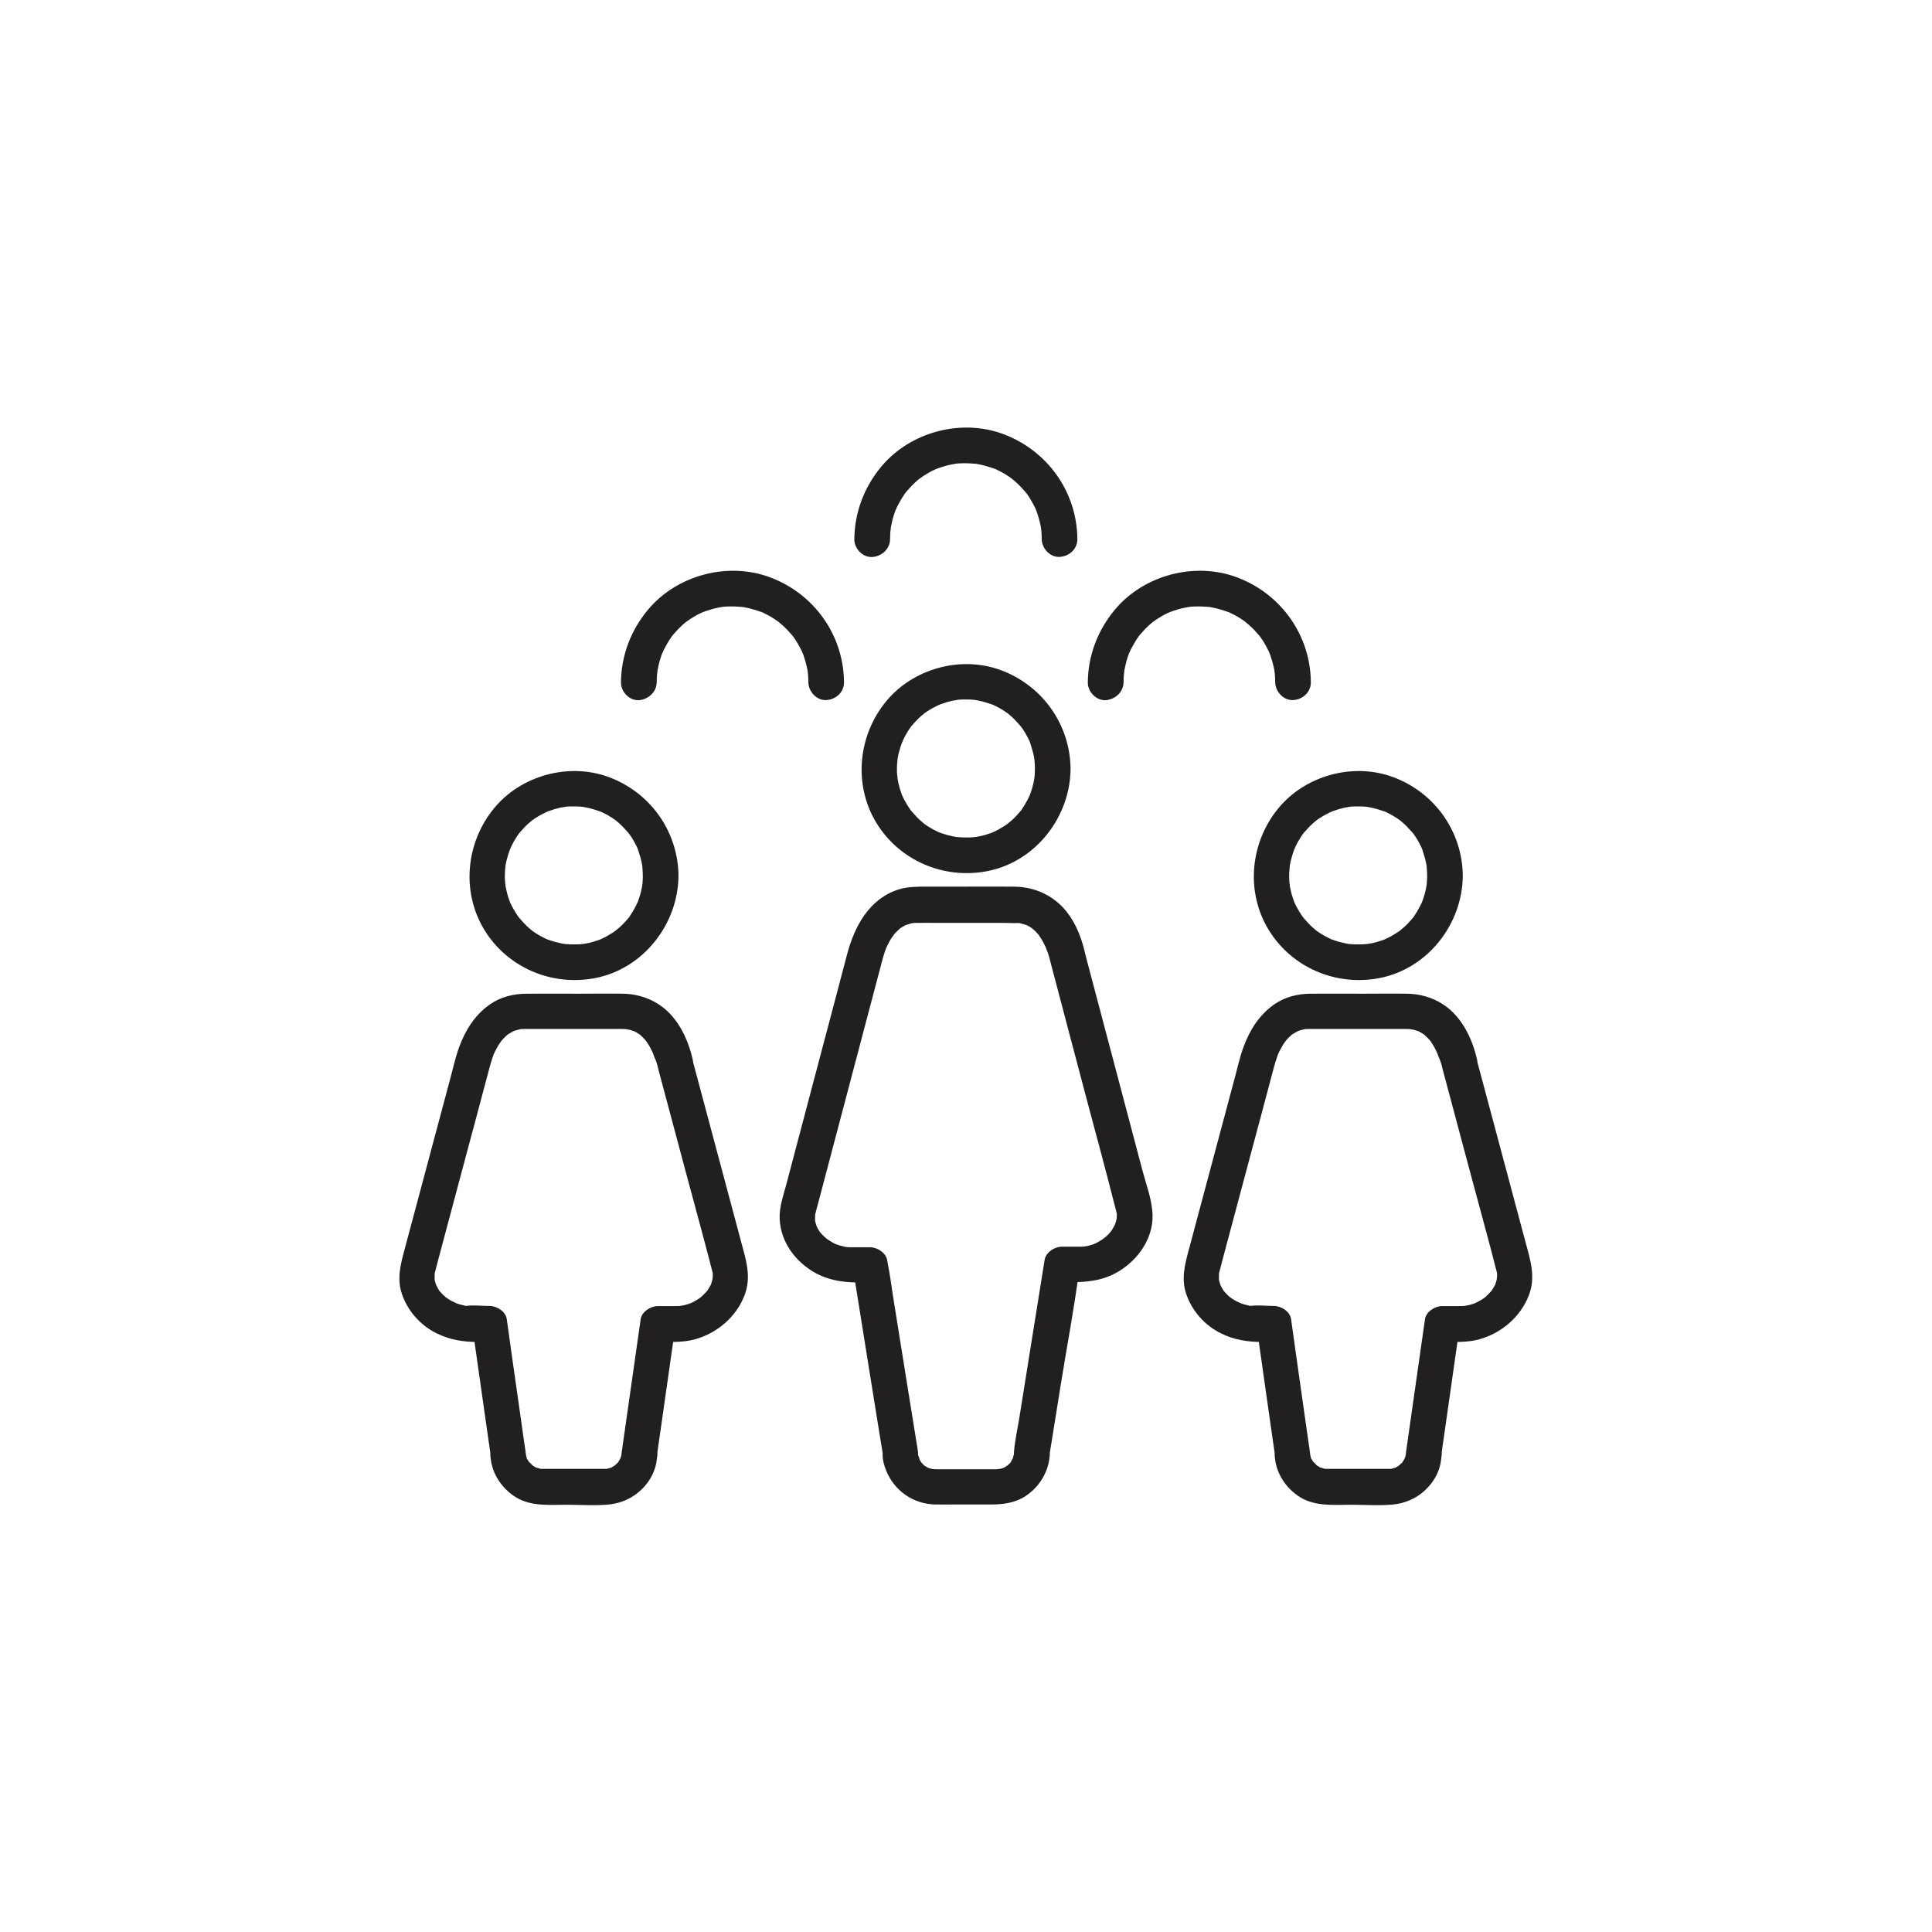 <?xml version="1.0" encoding="UTF-8"?>
<svg width="752pt" height="752pt" version="1.1" viewBox="0 0 752 752" xmlns="http://www.w3.org/2000/svg">
 <g fill="#221f20">
  <path d="m402.82 299.23c0 0.879-0.047 1.711-0.094 2.59-0.047 0.418-0.094 0.832-0.141 1.25 0-0.094 0.184-1.109 0.047-0.277-0.277 1.758-0.695 3.469-1.25 5.133-0.094 0.324-0.738 2.082-0.508 1.48 0.23-0.602-0.508 1.109-0.648 1.387-0.785 1.527-1.664 3.008-2.637 4.441-0.184 0.23-0.371 0.508-0.555 0.738 0.785-1.016 0.141-0.184-0.047 0-0.555 0.602-1.062 1.203-1.617 1.805-0.508 0.508-0.973 1.016-1.527 1.48-0.277 0.23-2.266 1.852-1.156 1.016-1.203 0.926-2.496 1.711-3.793 2.449-0.602 0.324-1.25 0.695-1.895 0.973-0.371 0.184-0.738 0.371-1.109 0.508 0.926-0.371 0.184-0.094-0.324 0.094-1.48 0.508-2.961 0.973-4.484 1.25-0.461 0.094-2.637 0.418-1.25 0.23-0.832 0.094-1.711 0.141-2.543 0.184-1.617 0.047-3.238 0-4.809-0.141-1.109-0.094 1.062 0.184-0.047 0-0.418-0.094-0.832-0.141-1.25-0.23-0.926-0.184-1.805-0.418-2.731-0.648-0.695-0.184-1.387-0.461-2.035-0.648-0.277-0.094-0.555-0.23-0.879-0.324 1.203 0.461 0.23 0.094-0.047 0-1.48-0.695-2.914-1.434-4.254-2.312-0.695-0.418-1.34-0.879-1.988-1.387 1.109 0.832-0.695-0.602-0.926-0.832-1.203-1.062-2.266-2.266-3.328-3.469-0.184-0.184-0.785-1.016-0.047 0-0.184-0.23-0.371-0.461-0.555-0.738-0.461-0.648-0.926-1.34-1.34-2.035-0.371-0.602-0.695-1.203-1.062-1.852-0.184-0.371-0.371-0.738-0.555-1.109-0.094-0.141-0.738-1.664-0.371-0.832 0.23 0.602-0.418-1.156-0.508-1.48-0.277-0.785-0.508-1.574-0.695-2.406-0.184-0.832-0.371-1.617-0.508-2.449 0-0.094-0.141-1.109-0.047-0.324 0.141 0.926-0.047-0.785-0.094-0.973-0.141-1.617-0.141-3.238 0-4.856 0.047-0.418 0.277-2.312 0.047-1.016 0.141-0.926 0.324-1.852 0.555-2.773 0.371-1.527 0.832-2.961 1.387-4.441-0.508 1.34 0.418-0.832 0.555-1.156 0.371-0.738 0.738-1.434 1.156-2.129 0.418-0.695 0.832-1.387 1.297-2.035 0.23-0.324 0.461-0.648 0.695-0.973-0.184 0.23-0.832 0.973 0.047 0 1.062-1.203 2.129-2.406 3.328-3.469 0.277-0.277 0.602-0.508 0.926-0.785 0.047-0.047 0.832-0.695 0.23-0.23-0.648 0.508 0.371-0.23 0.508-0.371 0.324-0.23 0.648-0.461 1.016-0.695 1.34-0.879 2.773-1.664 4.254-2.359 0.184-0.094 1.34-0.555 0.555-0.277-0.738 0.277 0.23-0.094 0.324-0.094 0.785-0.23 1.574-0.555 2.359-0.785 0.695-0.184 1.387-0.371 2.129-0.555 0.371-0.094 3.008-0.461 1.574-0.324 1.617-0.184 3.191-0.23 4.809-0.184 0.738 0 1.48 0.094 2.266 0.141 1.387 0.094 0.324 0.047 0.047 0 0.508 0.094 1.016 0.184 1.527 0.277 1.852 0.371 3.606 0.926 5.363 1.527 0.738 0.277-0.141-0.094-0.23-0.141 0.555 0.23 1.109 0.508 1.664 0.785 0.738 0.371 1.434 0.738 2.129 1.156 0.785 0.461 1.527 0.973 2.266 1.48 0.141 0.094 1.156 0.879 0.508 0.371-0.695-0.508 0.738 0.602 0.695 0.602 1.297 1.109 2.449 2.359 3.606 3.652 0.141 0.141 0.926 1.109 0.418 0.461-0.508-0.648 0.555 0.785 0.555 0.738 0.461 0.648 0.879 1.34 1.297 2.035 0.461 0.785 0.879 1.574 1.297 2.406 0.184 0.371 0.371 0.738 0.508 1.109 0.324 0.738-0.277-0.926 0.094 0.324 0.555 1.805 1.156 3.516 1.48 5.363 0.047 0.324 0.094 0.602 0.141 0.926 0.141 0.785-0.047-0.973 0.047 0.371 0.133 1.254 0.18 2.316 0.18 3.383 0.047 3.606 3.144 7.121 6.938 6.938 3.746-0.184 6.984-3.051 6.938-6.938-0.184-17.297-11.008-32.422-27.148-38.387-15.586-5.781-34.316-0.602-44.77 12.301-10.82 13.273-12.672 32.281-3.699 47.082 8.973 14.754 26.223 22.105 43.102 18.871 18.824-3.606 32.375-20.996 32.512-39.867 0.047-3.606-3.238-7.121-6.938-6.938-3.742 0.184-6.887 3.051-6.934 6.938z"/>
  <path d="m408.88 374.48c3.977 15.078 7.953 30.152 11.934 45.23 4.531 17.25 9.297 34.453 13.645 51.707 0.047 0.184 0.094 0.418 0.141 0.602 0.047 0.141 0.047 0.23 0.094 0.371 0.23 1.109 0.047-1.527 0 0.371 0 0.602-0.047 1.25-0.047 1.852 0.047-1.297 0.094-0.371-0.047-0.047-0.184 0.695-0.371 1.387-0.602 2.035-0.371 1.062 0.785-1.34-0.141 0.324-0.324 0.555-0.602 1.109-0.926 1.617-0.23 0.371-0.461 0.695-0.695 1.016 0.832-1.109-0.324 0.324-0.508 0.555-0.418 0.461-0.879 0.926-1.387 1.34-0.23 0.184-1.664 1.25-0.602 0.508-0.879 0.602-1.805 1.203-2.731 1.711-0.141 0.047-2.035 0.926-0.695 0.371-0.602 0.23-1.203 0.461-1.805 0.602-0.418 0.141-0.832 0.23-1.25 0.324-0.461 0.094-1.895 0.277-0.648 0.184-0.738 0.047-1.434 0.094-2.172 0.094h-7.121c-2.773 0-6.195 2.129-6.707 5.086-1.941 12.211-3.93 24.418-5.875 36.629-1.34 8.371-2.684 16.742-4.023 25.16-0.695 4.254-1.664 8.555-2.035 12.902-0.047 0.418 0 0.832-0.047 1.297 0.047-0.371 0.324-1.156-0.047 0-0.141 0.371-0.23 0.785-0.324 1.203-0.047 0.094-0.418 1.016-0.094 0.324 0.277-0.602-0.648 1.016-0.785 1.297-0.695 1.109-0.23 0.23 0 0.047-0.324 0.371-0.695 0.738-1.062 1.062-0.555 0.555 0.141-0.047 0.23-0.141-0.324 0.23-0.648 0.461-1.016 0.695-0.324 0.23-0.695 0.418-1.062 0.602 0.094-0.047 1.016-0.371 0.23-0.094-0.695 0.23-1.387 0.418-2.082 0.555 1.34-0.277-0.324 0-0.695 0-2.82 0.047-5.688 0-8.555 0h-12.766-2.59c-0.184 0-1.895-0.141-0.973 0 0.602 0.094-1.109-0.324-1.48-0.418-0.324-0.094-1.109-0.555-0.047 0-0.277-0.141-0.555-0.277-0.785-0.418-0.324-0.23-0.695-0.418-1.016-0.648-0.738-0.508 0.879 1.016-0.23-0.23-0.184-0.23-0.418-0.461-0.648-0.648-0.738-0.695 0.555 0.832-0.047 0-0.418-0.602-0.738-1.203-1.062-1.805 0.648 1.203-0.23-0.832-0.324-1.203-0.047-0.094-0.23-1.109-0.094-0.324 0.141 0.926 0-0.785 0-0.973-0.094-0.879-0.23-1.711-0.371-2.543-0.277-1.895-0.602-3.84-0.926-5.734-1.25-7.633-2.449-15.309-3.699-22.938-1.434-8.832-2.82-17.668-4.254-26.547-0.879-5.363-1.527-10.777-2.59-16.047-0.047-0.277-0.094-0.555-0.141-0.832-0.461-2.961-3.887-5.086-6.707-5.086h-4.809-2.406-0.832c-0.418 0-0.785-0.047-1.203-0.094 1.016 0.047 0.371 0.094-0.277-0.047-0.695-0.141-1.387-0.324-2.082-0.508-0.418-0.141-0.785-0.277-1.156-0.371-0.094-0.047-1.016-0.418-0.324-0.094 0.785 0.324-0.418-0.184-0.602-0.277-0.371-0.184-0.738-0.371-1.109-0.602-0.738-0.418-1.387-0.879-2.082-1.34-0.879-0.602 0.738 0.648-0.047-0.047-0.23-0.184-0.461-0.418-0.695-0.602-0.602-0.555-1.156-1.156-1.711-1.758-0.047-0.094-0.648-0.879-0.184-0.23 0.508 0.695-0.23-0.371-0.324-0.508-0.141-0.277-0.324-0.508-0.461-0.785 0 0-0.785-1.617-0.418-0.785 0.371 0.785-0.141-0.371-0.184-0.555-0.094-0.371-0.23-0.785-0.324-1.156-0.094-0.277-0.141-0.602-0.184-0.879 0.324 1.25 0.047 0.418 0.047 0.047 0-0.738 0-1.434 0.047-2.172 0.047-0.738-0.277 0.832 0.094-0.418 0.094-0.23 0.141-0.508 0.184-0.738 0.418-1.574 0.832-3.098 1.25-4.672 3.977-15.125 8-30.246 11.977-45.371 3.793-14.383 7.586-28.719 11.379-43.102 0.324-1.203 0.648-2.359 0.926-3.562 0.418-1.527 0.832-3.051 1.34-4.578 0.141-0.418 0.277-0.785 0.461-1.203-0.047 0.094-0.418 0.926-0.094 0.184 0.324-0.738 0.695-1.527 1.109-2.266 0.324-0.648 0.695-1.25 1.062-1.852 0.277-0.418 1.527-2.035 0.648-1.016 0.508-0.602 1.016-1.156 1.574-1.711 0.23-0.23 1.617-1.434 1.016-0.973-0.555 0.418 0.832-0.555 1.156-0.738 0.324-0.184 0.695-0.371 1.016-0.555 1.062-0.648-0.555 0.047 0.184-0.094 0.648-0.141 1.297-0.418 1.941-0.602 0.371-0.094 0.785-0.141 1.156-0.23-0.141 0.047-1.109 0.047-0.324 0.047 0.602 0 1.203-0.047 1.805-0.047 2.496-0.047 4.996 0 7.539 0h25.438c2.082 0 4.254 0.141 6.336 0.047 1.062-0.047-1.016-0.277-0.047-0.047 0.277 0.094 0.602 0.094 0.879 0.184 0.738 0.184 1.48 0.418 2.219 0.648 0.418 0.141 0.973 0.602-0.094-0.047 0.23 0.141 0.508 0.23 0.738 0.371 0.738 0.418 1.434 0.832 2.082 1.34-1.109-0.738 0.094 0.141 0.508 0.508 0.461 0.461 0.926 0.973 1.34 1.434 0.184 0.23 0.785 1.016 0-0.047 0.23 0.324 0.461 0.648 0.648 0.973 0.461 0.648 0.832 1.34 1.25 2.035 0.324 0.648 0.648 1.297 0.973 1.941 0.461 0.973-0.371-0.926 0.047 0.094 0.094 0.324 0.23 0.602 0.324 0.926 0.664 1.434 1.129 3.144 1.543 4.902 0.832 3.652 5.043 5.828 8.555 4.856 3.746-1.016 5.688-4.856 4.856-8.555-1.574-6.984-4.719-14.289-10.176-19.148-4.902-4.301-10.82-6.43-17.297-6.519-7.445-0.047-14.891 0-22.336 0h-12.164c-3.516 0-7.031 0-10.453 1.062-11.516 3.562-17.297 14.43-20.164 25.344-3.422 13.133-6.938 26.27-10.406 39.402-4.394 16.695-8.832 33.344-13.227 50.039-1.156 4.394-2.867 9.109-2.59 13.688 0.461 8.324 5.32 15.309 12.164 19.793 5.41 3.516 11.562 4.719 17.898 4.719h5.227c-2.219-1.711-4.441-3.375-6.707-5.086 2.035 12.812 4.117 25.621 6.152 38.434 1.34 8.418 2.684 16.836 4.07 25.25 0.418 2.449 0.785 4.902 1.203 7.352 0.094 0.508 0.184 1.062 0.23 1.574 0.094 0.785-0.141-2.129-0.184-0.418 0 1.988 0.602 4.164 1.34 6.012 3.191 8 10.637 13.18 19.238 13.32 2.867 0.047 5.734 0 8.555 0h12.949c4.856 0 9.621-0.602 13.781-3.422 3.652-2.496 6.289-5.828 7.91-9.898 0.738-1.852 1.062-3.699 1.297-5.734 0.23-2.219-0.184 0.602-0.141 0.094 0.184-1.574 0.508-3.144 0.738-4.719 1.203-7.492 2.406-14.984 3.606-22.477 2.359-14.844 5.227-29.645 7.168-44.535 0.047-0.277 0.094-0.602 0.141-0.879-2.219 1.711-4.441 3.375-6.707 5.086 6.797 0 13.18 0.047 19.516-2.914 8.832-4.117 16.094-13.41 15.68-23.492-0.23-5.918-2.59-11.977-4.07-17.668-5.828-21.969-11.609-43.98-17.438-65.949-1.617-6.106-3.238-12.254-4.856-18.359-0.973-3.606-4.949-5.828-8.555-4.856-3.648 1.066-5.773 4.949-4.805 8.605z"/>
  <path d="m250.21 340.85c0 0.879-0.047 1.711-0.094 2.59-0.047 0.418-0.094 0.832-0.141 1.25 0-0.094 0.184-1.109 0.047-0.277-0.277 1.758-0.695 3.469-1.25 5.133-0.094 0.324-0.738 2.082-0.508 1.48 0.23-0.602-0.508 1.109-0.648 1.387-0.785 1.527-1.664 3.008-2.637 4.441-0.184 0.23-0.371 0.508-0.555 0.738 0.785-1.016 0.141-0.184-0.047 0-0.555 0.602-1.062 1.203-1.617 1.805-0.508 0.508-0.973 1.016-1.527 1.48-0.277 0.23-2.266 1.852-1.156 1.016-1.203 0.926-2.496 1.711-3.793 2.449-0.602 0.324-1.25 0.695-1.895 0.973-0.371 0.184-0.738 0.371-1.109 0.508 0.926-0.371 0.184-0.094-0.324 0.094-1.48 0.508-2.961 0.973-4.484 1.25-0.461 0.094-2.637 0.418-1.25 0.23-0.832 0.094-1.711 0.141-2.543 0.184-1.617 0.047-3.238 0-4.809-0.141-1.109-0.094 1.062 0.184-0.047 0-0.418-0.094-0.832-0.141-1.25-0.23-0.926-0.184-1.805-0.418-2.731-0.648-0.695-0.184-1.387-0.461-2.035-0.648-0.277-0.094-0.555-0.23-0.879-0.324 1.203 0.461 0.23 0.094-0.047 0-1.48-0.695-2.914-1.434-4.254-2.312-0.695-0.418-1.34-0.879-1.988-1.387 1.109 0.832-0.695-0.602-0.926-0.832-1.203-1.062-2.266-2.266-3.328-3.469-0.184-0.184-0.785-1.016-0.047 0-0.184-0.23-0.371-0.461-0.555-0.738-0.461-0.648-0.926-1.34-1.34-2.035-0.371-0.602-0.695-1.203-1.062-1.852-0.184-0.371-0.371-0.738-0.555-1.109-0.094-0.141-0.738-1.664-0.371-0.832 0.23 0.602-0.418-1.156-0.508-1.48-0.277-0.785-0.508-1.574-0.695-2.406-0.184-0.832-0.371-1.617-0.508-2.449 0-0.094-0.141-1.109-0.047-0.324 0.141 0.926-0.047-0.785-0.094-0.973-0.141-1.617-0.141-3.238 0-4.856 0.047-0.418 0.277-2.312 0.047-1.016 0.141-0.926 0.324-1.852 0.555-2.773 0.371-1.527 0.832-2.961 1.387-4.441-0.508 1.34 0.418-0.832 0.555-1.156 0.371-0.738 0.738-1.434 1.156-2.129 0.418-0.695 0.832-1.387 1.297-2.035 0.23-0.324 0.461-0.648 0.695-0.973-0.184 0.23-0.832 0.973 0.047 0 1.062-1.203 2.129-2.406 3.328-3.469 0.277-0.277 0.602-0.508 0.926-0.785 0.047-0.047 0.832-0.695 0.23-0.23-0.648 0.508 0.371-0.23 0.508-0.371 0.324-0.23 0.648-0.461 1.016-0.695 1.34-0.879 2.773-1.664 4.254-2.359 0.184-0.094 1.34-0.555 0.555-0.277-0.738 0.277 0.23-0.094 0.324-0.094 0.785-0.23 1.574-0.555 2.359-0.785 0.695-0.184 1.387-0.371 2.129-0.555 0.371-0.094 3.008-0.461 1.574-0.324 1.617-0.184 3.191-0.23 4.809-0.184 0.738 0 1.48 0.094 2.266 0.141 1.387 0.094 0.324 0.047 0.047 0 0.508 0.094 1.016 0.184 1.527 0.277 1.852 0.371 3.606 0.926 5.363 1.527 0.738 0.277-0.141-0.094-0.23-0.141 0.555 0.23 1.109 0.508 1.664 0.785 0.738 0.371 1.434 0.738 2.129 1.156 0.785 0.461 1.527 0.973 2.266 1.48 0.141 0.094 1.156 0.879 0.508 0.371-0.695-0.508 0.738 0.602 0.695 0.602 1.297 1.109 2.449 2.359 3.606 3.652 0.141 0.141 0.926 1.109 0.418 0.461-0.508-0.648 0.555 0.785 0.555 0.738 0.461 0.648 0.879 1.34 1.297 2.035 0.461 0.785 0.879 1.574 1.297 2.406 0.184 0.371 0.371 0.738 0.508 1.109 0.324 0.738-0.277-0.926 0.094 0.324 0.555 1.805 1.156 3.516 1.48 5.363 0.047 0.324 0.094 0.602 0.141 0.926 0.141 0.785-0.047-0.973 0.047 0.371 0.086 1.258 0.18 2.32 0.18 3.383 0.047 3.606 3.144 7.121 6.938 6.938 3.746-0.184 6.984-3.051 6.938-6.938-0.184-17.297-11.008-32.422-27.148-38.387-15.586-5.781-34.316-0.602-44.77 12.301-10.82 13.273-12.672 32.281-3.699 47.082 8.973 14.754 26.223 22.105 43.102 18.871 18.824-3.606 32.375-20.996 32.512-39.867 0.047-3.606-3.238-7.121-6.938-6.938-3.789 0.188-6.887 3.055-6.934 6.938z"/>
  <path d="m256.22 416.1c3.469 13.043 6.984 26.082 10.453 39.125 3.562 13.32 7.262 26.641 10.684 40.004 0.184 0.648 0.094 0.785 0.047 0.047 0 0.418 0.047 0.832 0.047 1.25 0 0.277-0.277 2.129 0.047 0.602-0.184 0.926-0.418 1.758-0.695 2.637-0.324 1.016 0.461-0.926 0 0.047-0.23 0.461-0.461 0.926-0.738 1.34-0.23 0.371-0.461 0.695-0.648 1.062-0.926 1.48 0.785-0.695-0.461 0.555-0.695 0.695-1.297 1.387-2.035 2.035-0.141 0.094-1.156 0.926-0.555 0.461 0.648-0.461-0.738 0.461-0.879 0.555-0.832 0.508-1.664 0.973-2.543 1.387-0.973 0.508 0.926-0.324-0.141 0.047-0.508 0.184-1.016 0.371-1.527 0.508-0.418 0.141-0.832 0.23-1.25 0.324-0.184 0.047-2.172 0.324-0.648 0.184-0.973 0.094-1.988 0.094-2.961 0.094h-6.336c-2.731 0-6.289 2.129-6.707 5.086-1.387 9.711-2.773 19.426-4.164 29.184-0.785 5.641-1.617 11.238-2.406 16.879-0.184 1.203-0.324 2.359-0.508 3.562-0.094 0.648-0.184 1.25-0.277 1.941 0 0.23-0.324 2.219 0 0.695-0.094 0.508-0.23 1.016-0.371 1.48-0.094 0.371-0.695 1.48-0.094 0.324-0.277 0.555-0.602 1.062-0.926 1.574-0.879 1.434 0.879-0.602-0.418 0.461-0.094 0.094-1.574 1.387-0.418 0.508-0.461 0.371-1.016 0.648-1.527 0.973-1.387 0.973 1.062-0.184-0.555 0.277-0.371 0.094-0.785 0.23-1.203 0.324-1.664 0.555 1.156 0.094-0.648 0.094h-1.941-8.188-15.125c-1.941 0 0.738 0.23-0.324-0.047-0.508-0.141-0.973-0.277-1.48-0.418-1.664-0.461 0.832 0.695-0.555-0.277-0.508-0.324-1.062-0.602-1.527-0.973 1.434 1.109-1.617-1.941-0.461-0.461-0.371-0.461-0.648-1.016-0.973-1.527-0.832-1.203 0.094 0.738-0.277-0.555-0.184-0.602-0.324-1.203-0.461-1.805 0.324 1.574 0.047-0.461 0-0.695-0.047-0.695-0.184-1.297-0.277-1.941-0.047-0.418-0.141-0.832-0.184-1.25-0.695-4.762-1.34-9.527-2.035-14.336-1.617-11.332-3.238-22.66-4.809-34.039-0.418-2.961-3.93-5.086-6.707-5.086-2.914 0-6.059-0.371-8.926-0.047-0.738 0.094 0.141 0.047 0.324 0.094-0.324-0.047-0.602-0.094-0.926-0.141-0.695-0.141-1.387-0.324-2.082-0.508-0.602-0.184-1.156-0.371-1.758-0.602 1.25 0.461-0.785-0.418-1.156-0.602-0.555-0.277-1.062-0.602-1.617-0.973-0.324-0.23-0.695-0.461-1.016-0.695 0.094 0.094 0.785 0.648 0.184 0.141-0.555-0.461-1.062-0.926-1.574-1.48-0.23-0.23-0.418-0.461-0.602-0.648-0.094-0.094-0.879-1.062-0.418-0.461 0.461 0.648-0.141-0.184-0.141-0.277-0.184-0.324-0.418-0.695-0.602-1.016-0.23-0.418-0.738-1.617-0.324-0.508-0.277-0.648-0.418-1.34-0.602-1.988-0.094-0.277-0.141-0.602-0.184-0.879 0.141 0.648 0.047 0.785 0.047 0.047s0-1.434 0.047-2.172c0.047-0.648-0.23 0.832 0.094-0.418 0-0.047 0.047-0.141 0.047-0.184 0.324-1.156 0.648-2.359 0.926-3.562 3.606-13.551 7.262-27.148 10.867-40.699 3.051-11.379 6.106-22.754 9.109-34.133 0.094-0.418 0.184-0.785 0.324-1.203 0.371-1.387 0.785-2.731 1.25-4.07 0.094-0.324 0.23-0.602 0.324-0.926-0.047 0.094-0.418 0.926-0.094 0.184 0.324-0.738 0.695-1.527 1.109-2.266 0.602-1.156 1.297-2.266 2.082-3.328-0.738 1.016 0.277-0.324 0.602-0.648 0.461-0.508 0.973-0.926 1.434-1.387 0.23-0.23 1.016-0.785-0.094 0 0.23-0.184 0.461-0.324 0.695-0.461 0.461-0.277 0.973-0.602 1.48-0.879 0.184-0.094 1.297-0.602 0.461-0.277-0.738 0.324 0.141-0.047 0.23-0.094 0.738-0.23 1.527-0.418 2.266-0.602 1.25-0.324-0.738-0.047 0.602-0.094 0.418 0 0.879-0.047 1.297-0.047h0.508 2.637 10.129 21.969 2.359 0.324c0.324 0 2.312 0.094 1.574 0.047-0.695-0.047 1.062 0.23 1.387 0.277 0.648 0.184 1.25 0.461 1.895 0.602 0.738 0.184-0.277-0.094-0.371-0.141 0.23 0.141 0.508 0.23 0.738 0.371 0.555 0.324 1.109 0.648 1.664 1.016 0.094 0.094 0.832 0.648 0.184 0.141-0.738-0.602 0.555 0.508 0.555 0.555 0.418 0.371 0.785 0.785 1.203 1.203 0.184 0.23 0.371 0.418 0.555 0.648 0.695 0.785-0.602-0.879-0.047-0.047 0.785 1.156 1.527 2.312 2.129 3.606 0.141 0.277 0.785 1.711 0.555 1.156-0.324-0.785 0.184 0.461 0.23 0.648 0.094 0.324 0.23 0.602 0.324 0.926 0.762 1.535 1.176 3.062 1.5 4.586 0.832 3.652 5.043 5.828 8.555 4.856 3.746-1.016 5.688-4.856 4.856-8.555-1.48-6.566-4.301-13.043-8.973-17.945-4.809-4.996-11.379-7.586-18.27-7.676-5.688-0.094-11.422 0-17.113 0-6.754 0-13.504-0.047-20.305 0-5.043 0-10.129 1.25-14.289 4.164-5.875 4.117-9.621 10.129-12.023 16.789-1.434 3.93-2.312 8.141-3.422 12.164-1.895 7.031-3.746 14.059-5.641 21.09-4.023 15.125-8.094 30.199-12.117 45.324-1.574 5.828-3.098 11.469-0.973 17.527 2.266 6.566 7.262 12.117 13.504 15.168 5.18 2.543 10.406 3.328 16.094 3.328h4.578c-2.219-1.711-4.441-3.375-6.707-5.086 1.48 10.312 2.914 20.625 4.394 30.941 0.785 5.504 1.574 10.961 2.359 16.465 0.094 0.555 0.184 1.156 0.23 1.711 0 0.141 0.047 0.324 0.047 0.461v0.094c-0.23-1.434-0.277-1.617-0.184-0.555 0.094 0.832 0.184 1.664 0.324 2.449 0.973 5.781 4.719 10.914 9.664 13.969 6.012 3.652 13.09 2.914 19.793 2.914 5.363 0 10.961 0.418 16.324-0.094 6.519-0.648 12.117-3.977 15.77-9.434 1.434-2.172 2.449-4.762 2.867-7.352-0.141 0.738 0.418-3.098 0.371-3.098-2.543 0.371-0.23 1.617-0.23 1.156 0-0.141 0.047-0.324 0.047-0.508 0.555-4.484 1.297-8.973 1.895-13.457 1.711-11.887 3.375-23.816 5.086-35.703-2.219 1.711-4.441 3.375-6.707 5.086 4.856 0 9.852 0.324 14.566-1.016 8.555-2.406 15.91-8.648 19.148-16.973 2.82-7.121 0.695-13.645-1.156-20.535-4.902-18.406-9.852-36.766-14.754-55.176-1.434-5.41-2.914-10.82-4.348-16.234-0.973-3.606-4.949-5.828-8.555-4.856-3.504 1.055-5.68 4.941-4.707 8.594z"/>
  <path d="m555.49 340.85c0 0.879-0.047 1.711-0.094 2.59-0.047 0.418-0.094 0.832-0.141 1.25 0-0.094 0.184-1.109 0.047-0.277-0.277 1.758-0.695 3.469-1.25 5.133-0.094 0.324-0.738 2.082-0.508 1.48 0.23-0.602-0.508 1.109-0.648 1.387-0.785 1.527-1.664 3.008-2.637 4.441-0.184 0.23-0.371 0.508-0.555 0.738 0.785-1.016 0.141-0.184-0.047 0-0.555 0.602-1.062 1.203-1.617 1.805-0.508 0.508-0.973 1.016-1.527 1.48-0.277 0.23-2.266 1.852-1.156 1.016-1.203 0.926-2.496 1.711-3.793 2.449-0.602 0.324-1.25 0.695-1.895 0.973-0.371 0.184-0.738 0.371-1.109 0.508 0.926-0.371 0.184-0.094-0.324 0.094-1.48 0.508-2.961 0.973-4.484 1.25-0.461 0.094-2.637 0.418-1.25 0.23-0.832 0.094-1.711 0.141-2.543 0.184-1.617 0.047-3.238 0-4.809-0.141-1.109-0.094 1.062 0.184-0.047 0-0.418-0.094-0.832-0.141-1.25-0.23-0.926-0.184-1.805-0.418-2.731-0.648-0.695-0.184-1.387-0.461-2.035-0.648-0.277-0.094-0.555-0.23-0.879-0.324 1.203 0.461 0.23 0.094-0.047 0-1.48-0.695-2.914-1.434-4.254-2.312-0.695-0.418-1.34-0.879-1.988-1.387 1.109 0.832-0.695-0.602-0.926-0.832-1.203-1.062-2.266-2.266-3.328-3.469-0.184-0.184-0.785-1.016-0.047 0-0.184-0.23-0.371-0.461-0.555-0.738-0.461-0.648-0.926-1.34-1.34-2.035-0.371-0.602-0.695-1.203-1.062-1.852-0.184-0.371-0.371-0.738-0.555-1.109-0.094-0.141-0.738-1.664-0.371-0.832 0.23 0.602-0.418-1.156-0.508-1.48-0.277-0.785-0.508-1.574-0.695-2.406-0.184-0.832-0.371-1.617-0.508-2.449 0-0.094-0.141-1.109-0.047-0.324 0.141 0.926-0.047-0.785-0.094-0.973-0.141-1.617-0.141-3.238 0-4.856 0.047-0.418 0.277-2.312 0.047-1.016 0.141-0.926 0.324-1.852 0.555-2.773 0.371-1.527 0.832-2.961 1.387-4.441-0.508 1.34 0.418-0.832 0.555-1.156 0.371-0.738 0.738-1.434 1.156-2.129 0.418-0.695 0.832-1.387 1.297-2.035 0.23-0.324 0.461-0.648 0.695-0.973-0.184 0.23-0.832 0.973 0.047 0 1.062-1.203 2.129-2.406 3.328-3.469 0.277-0.277 0.602-0.508 0.926-0.785 0.047-0.047 0.832-0.695 0.23-0.23-0.648 0.508 0.371-0.23 0.508-0.371 0.324-0.23 0.648-0.461 1.016-0.695 1.34-0.879 2.773-1.664 4.254-2.359 0.184-0.094 1.34-0.555 0.555-0.277-0.738 0.277 0.23-0.094 0.324-0.094 0.785-0.23 1.574-0.555 2.359-0.785 0.695-0.184 1.387-0.371 2.129-0.555 0.371-0.094 3.008-0.461 1.574-0.324 1.617-0.184 3.191-0.23 4.809-0.184 0.738 0 1.48 0.094 2.266 0.141 1.387 0.094 0.324 0.047 0.047 0 0.508 0.094 1.016 0.184 1.527 0.277 1.852 0.371 3.606 0.926 5.363 1.527 0.738 0.277-0.141-0.094-0.23-0.141 0.555 0.23 1.109 0.508 1.664 0.785 0.738 0.371 1.434 0.738 2.129 1.156 0.785 0.461 1.527 0.973 2.266 1.48 0.141 0.094 1.156 0.879 0.508 0.371-0.695-0.508 0.738 0.602 0.695 0.602 1.297 1.109 2.449 2.359 3.606 3.652 0.141 0.141 0.926 1.109 0.418 0.461-0.508-0.648 0.555 0.785 0.555 0.738 0.461 0.648 0.879 1.34 1.297 2.035 0.461 0.785 0.879 1.574 1.297 2.406 0.184 0.371 0.371 0.738 0.508 1.109 0.324 0.738-0.277-0.926 0.094 0.324 0.555 1.805 1.156 3.516 1.48 5.363 0.047 0.324 0.094 0.602 0.141 0.926 0.141 0.785-0.047-0.973 0.047 0.371 0.086 1.258 0.18 2.32 0.18 3.383 0.047 3.606 3.144 7.121 6.938 6.938 3.746-0.184 6.984-3.051 6.938-6.938-0.184-17.297-11.008-32.422-27.148-38.387-15.586-5.781-34.316-0.602-44.77 12.301-10.82 13.273-12.672 32.281-3.699 47.082 8.973 14.754 26.223 22.105 43.102 18.871 18.824-3.606 32.375-20.996 32.512-39.867 0.047-3.606-3.238-7.121-6.938-6.938-3.789 0.188-6.891 3.055-6.934 6.938z"/>
  <path d="m561.5 416.1c3.469 13.043 6.984 26.082 10.453 39.125 3.562 13.32 7.262 26.641 10.684 40.004 0.184 0.648 0.094 0.785 0.047 0.047 0 0.418 0.047 0.832 0.047 1.25 0 0.277-0.277 2.129 0.047 0.602-0.184 0.926-0.418 1.758-0.695 2.637-0.324 1.016 0.461-0.926 0 0.047-0.23 0.461-0.461 0.926-0.738 1.34-0.23 0.371-0.461 0.695-0.648 1.062-0.926 1.48 0.785-0.695-0.461 0.555-0.695 0.695-1.297 1.387-2.035 2.035-0.141 0.094-1.156 0.926-0.555 0.461 0.648-0.461-0.738 0.461-0.879 0.555-0.832 0.508-1.664 0.973-2.543 1.387-0.973 0.508 0.926-0.324-0.141 0.047-0.508 0.184-1.016 0.371-1.527 0.508-0.418 0.141-0.832 0.23-1.25 0.324-0.184 0.047-2.172 0.324-0.648 0.184-0.973 0.094-1.988 0.094-2.961 0.094h-6.336c-2.731 0-6.289 2.129-6.707 5.086-1.387 9.711-2.773 19.426-4.164 29.184-0.785 5.641-1.617 11.238-2.406 16.879-0.184 1.203-0.324 2.359-0.508 3.562-0.094 0.648-0.184 1.25-0.277 1.941 0 0.23-0.324 2.219 0 0.695-0.094 0.508-0.23 1.016-0.371 1.48-0.094 0.371-0.695 1.48-0.094 0.324-0.277 0.555-0.602 1.062-0.926 1.574-0.879 1.434 0.879-0.602-0.418 0.461-0.094 0.094-1.574 1.387-0.418 0.508-0.461 0.371-1.016 0.648-1.527 0.973-1.387 0.973 1.062-0.184-0.555 0.277-0.371 0.094-0.785 0.23-1.203 0.324-1.664 0.555 1.156 0.094-0.648 0.094h-1.941-8.188-15.125c-1.941 0 0.738 0.23-0.324-0.047-0.508-0.141-0.973-0.277-1.48-0.418-1.664-0.461 0.832 0.695-0.555-0.277-0.508-0.324-1.062-0.602-1.527-0.973 1.434 1.109-1.617-1.941-0.461-0.461-0.371-0.461-0.648-1.016-0.973-1.527-0.832-1.203 0.094 0.738-0.277-0.555-0.184-0.602-0.324-1.203-0.461-1.805 0.324 1.574 0.047-0.461 0-0.695-0.047-0.695-0.184-1.297-0.277-1.941-0.047-0.418-0.141-0.832-0.184-1.25-0.695-4.762-1.34-9.527-2.035-14.336-1.617-11.332-3.238-22.66-4.809-34.039-0.418-2.961-3.93-5.086-6.707-5.086-2.914 0-6.059-0.371-8.926-0.047-0.738 0.094 0.141 0.047 0.324 0.094-0.324-0.047-0.602-0.094-0.926-0.141-0.695-0.141-1.387-0.324-2.082-0.508-0.602-0.184-1.156-0.371-1.758-0.602 1.25 0.461-0.785-0.418-1.156-0.602-0.555-0.277-1.062-0.602-1.617-0.973-0.324-0.23-0.695-0.461-1.016-0.695 0.094 0.094 0.785 0.648 0.184 0.141-0.555-0.461-1.062-0.926-1.574-1.48-0.23-0.23-0.418-0.461-0.602-0.648-0.094-0.094-0.879-1.062-0.418-0.461 0.461 0.648-0.141-0.184-0.141-0.277-0.184-0.324-0.418-0.695-0.602-1.016-0.23-0.418-0.738-1.617-0.324-0.508-0.277-0.648-0.418-1.34-0.602-1.988-0.094-0.277-0.141-0.602-0.184-0.879 0.141 0.648 0.047 0.785 0.047 0.047s0-1.434 0.047-2.172c0.047-0.648-0.23 0.832 0.094-0.418 0-0.047 0.047-0.141 0.047-0.184 0.324-1.156 0.648-2.359 0.926-3.562 3.606-13.551 7.262-27.148 10.867-40.699 3.051-11.379 6.106-22.754 9.109-34.133 0.094-0.418 0.184-0.785 0.324-1.203 0.371-1.387 0.785-2.731 1.25-4.07 0.094-0.324 0.23-0.602 0.324-0.926-0.047 0.094-0.418 0.926-0.094 0.184 0.324-0.738 0.695-1.527 1.109-2.266 0.602-1.156 1.297-2.266 2.082-3.328-0.738 1.016 0.277-0.324 0.602-0.648 0.461-0.508 0.973-0.926 1.434-1.387 0.23-0.23 1.016-0.785-0.094 0 0.23-0.184 0.461-0.324 0.695-0.461 0.461-0.277 0.973-0.602 1.48-0.879 0.184-0.094 1.297-0.602 0.461-0.277-0.738 0.324 0.141-0.047 0.23-0.094 0.738-0.23 1.527-0.418 2.266-0.602 1.25-0.324-0.738-0.047 0.602-0.094 0.418 0 0.879-0.047 1.297-0.047h0.508 2.637 10.129 21.969 2.359 0.324c0.324 0 2.312 0.094 1.574 0.047-0.695-0.047 1.062 0.23 1.387 0.277 0.648 0.184 1.25 0.461 1.895 0.602 0.738 0.184-0.277-0.094-0.371-0.141 0.23 0.141 0.508 0.23 0.738 0.371 0.555 0.324 1.109 0.648 1.664 1.016 0.094 0.094 0.832 0.648 0.184 0.141-0.738-0.602 0.555 0.508 0.555 0.555 0.418 0.371 0.785 0.785 1.203 1.203 0.184 0.23 0.371 0.418 0.555 0.648 0.695 0.785-0.602-0.879-0.047-0.047 0.785 1.156 1.527 2.312 2.129 3.606 0.141 0.277 0.785 1.711 0.555 1.156-0.324-0.785 0.184 0.461 0.23 0.648 0.094 0.324 0.23 0.602 0.324 0.926 0.758 1.535 1.176 3.062 1.5 4.586 0.832 3.652 5.043 5.828 8.555 4.856 3.746-1.016 5.688-4.856 4.856-8.555-1.48-6.566-4.301-13.043-8.973-17.945-4.809-4.996-11.379-7.586-18.27-7.676-5.688-0.094-11.422 0-17.113 0-6.754 0-13.504-0.047-20.305 0-5.043 0-10.129 1.25-14.289 4.164-5.875 4.117-9.621 10.129-12.023 16.789-1.434 3.93-2.312 8.141-3.422 12.164-1.895 7.031-3.746 14.059-5.641 21.09-4.023 15.125-8.094 30.199-12.117 45.324-1.574 5.828-3.098 11.469-0.973 17.527 2.266 6.566 7.262 12.117 13.504 15.168 5.18 2.543 10.406 3.328 16.094 3.328h4.578c-2.219-1.711-4.441-3.375-6.707-5.086 1.48 10.312 2.914 20.625 4.394 30.941 0.785 5.504 1.574 10.961 2.359 16.465 0.094 0.555 0.184 1.156 0.23 1.711 0 0.141 0.047 0.324 0.047 0.461v0.094c-0.23-1.434-0.277-1.617-0.184-0.555 0.094 0.832 0.184 1.664 0.324 2.449 0.973 5.781 4.719 10.914 9.664 13.969 6.012 3.652 13.09 2.914 19.793 2.914 5.363 0 10.961 0.418 16.324-0.094 6.519-0.648 12.117-3.977 15.77-9.434 1.434-2.172 2.449-4.762 2.867-7.352-0.141 0.738 0.418-3.098 0.371-3.098-2.543 0.371-0.23 1.617-0.23 1.156 0-0.141 0.047-0.324 0.047-0.508 0.555-4.484 1.297-8.973 1.895-13.457 1.711-11.887 3.375-23.816 5.086-35.703-2.219 1.711-4.441 3.375-6.707 5.086 4.856 0 9.852 0.324 14.566-1.016 8.555-2.406 15.91-8.648 19.148-16.973 2.82-7.121 0.695-13.645-1.156-20.535-4.902-18.406-9.852-36.766-14.754-55.176-1.434-5.41-2.914-10.82-4.348-16.234-0.973-3.606-4.949-5.828-8.555-4.856-3.504 1.055-5.68 4.941-4.707 8.594z"/>
  <path d="m437.33 265.47c0-0.879 0.047-1.711 0.094-2.59 0.047-0.371 0.371-2.773 0.094-1.297 0.324-1.852 0.738-3.652 1.297-5.457 0.23-0.785 0.555-1.527 0.832-2.312-0.508 1.25 0.371-0.738 0.555-1.109 0.832-1.617 1.758-3.191 2.773-4.672 0.23-0.324 0.461-0.648 0.695-0.973-0.785 1.016-0.141 0.184 0.047 0 0.555-0.602 1.062-1.203 1.617-1.805 0.555-0.602 1.109-1.156 1.711-1.711 0.277-0.277 0.602-0.555 0.879-0.785 0.094-0.094 1.664-1.34 0.461-0.418 1.297-0.973 2.637-1.852 4.023-2.637 0.695-0.418 1.434-0.785 2.172-1.109 0.371-0.184 0.738-0.324 1.109-0.508-1.387 0.602 0.461-0.141 0.602-0.184 1.574-0.555 3.144-1.016 4.762-1.34 0.324-0.094 2.731-0.461 1.25-0.277 1.062-0.141 2.129-0.23 3.191-0.23 1.711-0.047 3.422 0.047 5.133 0.184 0.277 0.047 1.34 0.23 0.047 0 0.418 0.094 0.832 0.141 1.25 0.23 1.016 0.184 2.035 0.418 3.008 0.738 0.785 0.23 1.574 0.461 2.359 0.738 0.371 0.141 0.785 0.277 1.156 0.418-0.277-0.094-1.156-0.555 0.047 0 1.574 0.738 3.051 1.527 4.531 2.496 0.738 0.508 1.527 1.016 2.219 1.574-1.109-0.832 0.695 0.602 0.926 0.832 1.297 1.156 2.449 2.359 3.562 3.652 0.141 0.141 0.926 1.109 0.418 0.461-0.555-0.695 0.461 0.602 0.555 0.738 0.602 0.832 1.109 1.664 1.617 2.543 0.508 0.879 0.973 1.758 1.434 2.684 0.184 0.371 0.324 0.738 0.508 1.109-0.418-0.926-0.094-0.184 0.094 0.324 0.648 1.852 1.203 3.746 1.574 5.641 0.094 0.418 0.141 0.832 0.23 1.25-0.277-1.527 0.047 0.508 0.047 0.695 0.094 1.062 0.141 2.129 0.141 3.191 0.047 3.606 3.191 7.121 6.938 6.938 3.746-0.184 6.984-3.051 6.938-6.938-0.141-18.312-11.609-34.363-28.629-40.789-16.465-6.242-36.398-0.973-47.684 12.578-6.66 8-10.406 17.805-10.5 28.258-0.047 3.606 3.191 7.121 6.938 6.938 3.832-0.32 6.934-3.188 6.981-7.07z"/>
  <path d="m255.62 265.47c0-0.879 0.047-1.711 0.094-2.59 0.047-0.371 0.371-2.773 0.094-1.297 0.324-1.852 0.738-3.652 1.297-5.457 0.23-0.785 0.555-1.527 0.832-2.312-0.508 1.25 0.371-0.738 0.555-1.109 0.832-1.617 1.758-3.191 2.773-4.672 0.23-0.324 0.461-0.648 0.695-0.973-0.785 1.016-0.141 0.184 0.047 0 0.555-0.602 1.062-1.203 1.617-1.805 0.555-0.602 1.109-1.156 1.711-1.711 0.277-0.277 0.602-0.555 0.879-0.785 0.094-0.094 1.664-1.34 0.461-0.418 1.297-0.973 2.637-1.852 4.023-2.637 0.695-0.418 1.434-0.785 2.172-1.109 0.371-0.184 0.738-0.324 1.109-0.508-1.387 0.602 0.461-0.141 0.602-0.184 1.574-0.555 3.144-1.016 4.762-1.34 0.324-0.094 2.731-0.461 1.25-0.277 1.062-0.141 2.129-0.23 3.191-0.23 1.711-0.047 3.422 0.047 5.133 0.184 0.277 0.047 1.34 0.23 0.047 0 0.418 0.094 0.832 0.141 1.25 0.23 1.016 0.184 2.035 0.418 3.008 0.738 0.785 0.23 1.574 0.461 2.359 0.738 0.371 0.141 0.785 0.277 1.156 0.418-0.277-0.094-1.156-0.555 0.047 0 1.574 0.738 3.051 1.527 4.531 2.496 0.738 0.508 1.527 1.016 2.219 1.574-1.109-0.832 0.695 0.602 0.926 0.832 1.297 1.156 2.449 2.359 3.562 3.652 0.141 0.141 0.926 1.109 0.418 0.461-0.555-0.695 0.461 0.602 0.555 0.738 0.602 0.832 1.109 1.664 1.617 2.543s0.973 1.758 1.434 2.684c0.184 0.371 0.324 0.738 0.508 1.109-0.418-0.926-0.094-0.184 0.094 0.324 0.648 1.852 1.203 3.746 1.574 5.641 0.094 0.418 0.141 0.832 0.23 1.25-0.277-1.527 0.047 0.508 0.047 0.695 0.094 1.062 0.141 2.129 0.141 3.191 0.047 3.606 3.191 7.121 6.938 6.938 3.746-0.184 6.984-3.051 6.938-6.938-0.141-18.312-11.609-34.363-28.629-40.789-16.465-6.242-36.398-0.973-47.684 12.578-6.66 8-10.406 17.805-10.5 28.258-0.047 3.606 3.191 7.121 6.938 6.938 3.789-0.32 6.934-3.188 6.981-7.07z"/>
  <path d="m346.45 209.74c0-0.879 0.047-1.711 0.094-2.59 0.047-0.371 0.371-2.773 0.094-1.297 0.324-1.852 0.738-3.652 1.297-5.457 0.23-0.785 0.555-1.527 0.832-2.312-0.508 1.25 0.371-0.738 0.555-1.109 0.832-1.617 1.758-3.191 2.773-4.672 0.23-0.324 0.461-0.648 0.695-0.973-0.785 1.016-0.141 0.184 0.047 0 0.555-0.602 1.062-1.203 1.617-1.805 0.555-0.602 1.109-1.156 1.711-1.711 0.277-0.277 0.602-0.555 0.879-0.785 0.094-0.094 1.664-1.34 0.461-0.418 1.297-0.973 2.637-1.852 4.023-2.637 0.695-0.418 1.434-0.785 2.172-1.109 0.371-0.184 0.738-0.324 1.109-0.508-1.387 0.602 0.461-0.141 0.602-0.184 1.574-0.555 3.144-1.016 4.762-1.34 0.324-0.094 2.731-0.461 1.25-0.277 1.062-0.141 2.129-0.23 3.191-0.23 1.711-0.047 3.422 0.047 5.133 0.184 0.277 0.047 1.34 0.23 0.047 0 0.418 0.094 0.832 0.141 1.25 0.23 1.016 0.184 2.035 0.418 3.008 0.738 0.785 0.23 1.574 0.461 2.359 0.738 0.371 0.141 0.785 0.277 1.156 0.418-0.277-0.094-1.156-0.555 0.047 0 1.574 0.738 3.051 1.527 4.531 2.496 0.738 0.508 1.527 1.016 2.219 1.574-1.109-0.832 0.695 0.602 0.926 0.832 1.297 1.156 2.449 2.359 3.562 3.652 0.141 0.141 0.926 1.109 0.418 0.461-0.555-0.695 0.461 0.602 0.555 0.738 0.602 0.832 1.109 1.664 1.617 2.543 0.508 0.879 0.973 1.758 1.434 2.684 0.184 0.371 0.324 0.738 0.508 1.109-0.418-0.926-0.094-0.184 0.094 0.324 0.648 1.852 1.203 3.746 1.574 5.641 0.094 0.418 0.141 0.832 0.23 1.25-0.277-1.527 0.047 0.508 0.047 0.695 0.094 1.062 0.141 2.129 0.141 3.191 0.047 3.606 3.191 7.121 6.938 6.938 3.746-0.184 6.984-3.051 6.938-6.938-0.141-18.312-11.609-34.363-28.629-40.789-16.465-6.242-36.398-0.973-47.684 12.578-6.66 8-10.406 17.805-10.5 28.258-0.047 3.606 3.191 7.121 6.938 6.938 3.836-0.27 6.981-3.184 6.981-7.07z"/>
 </g>
</svg>
